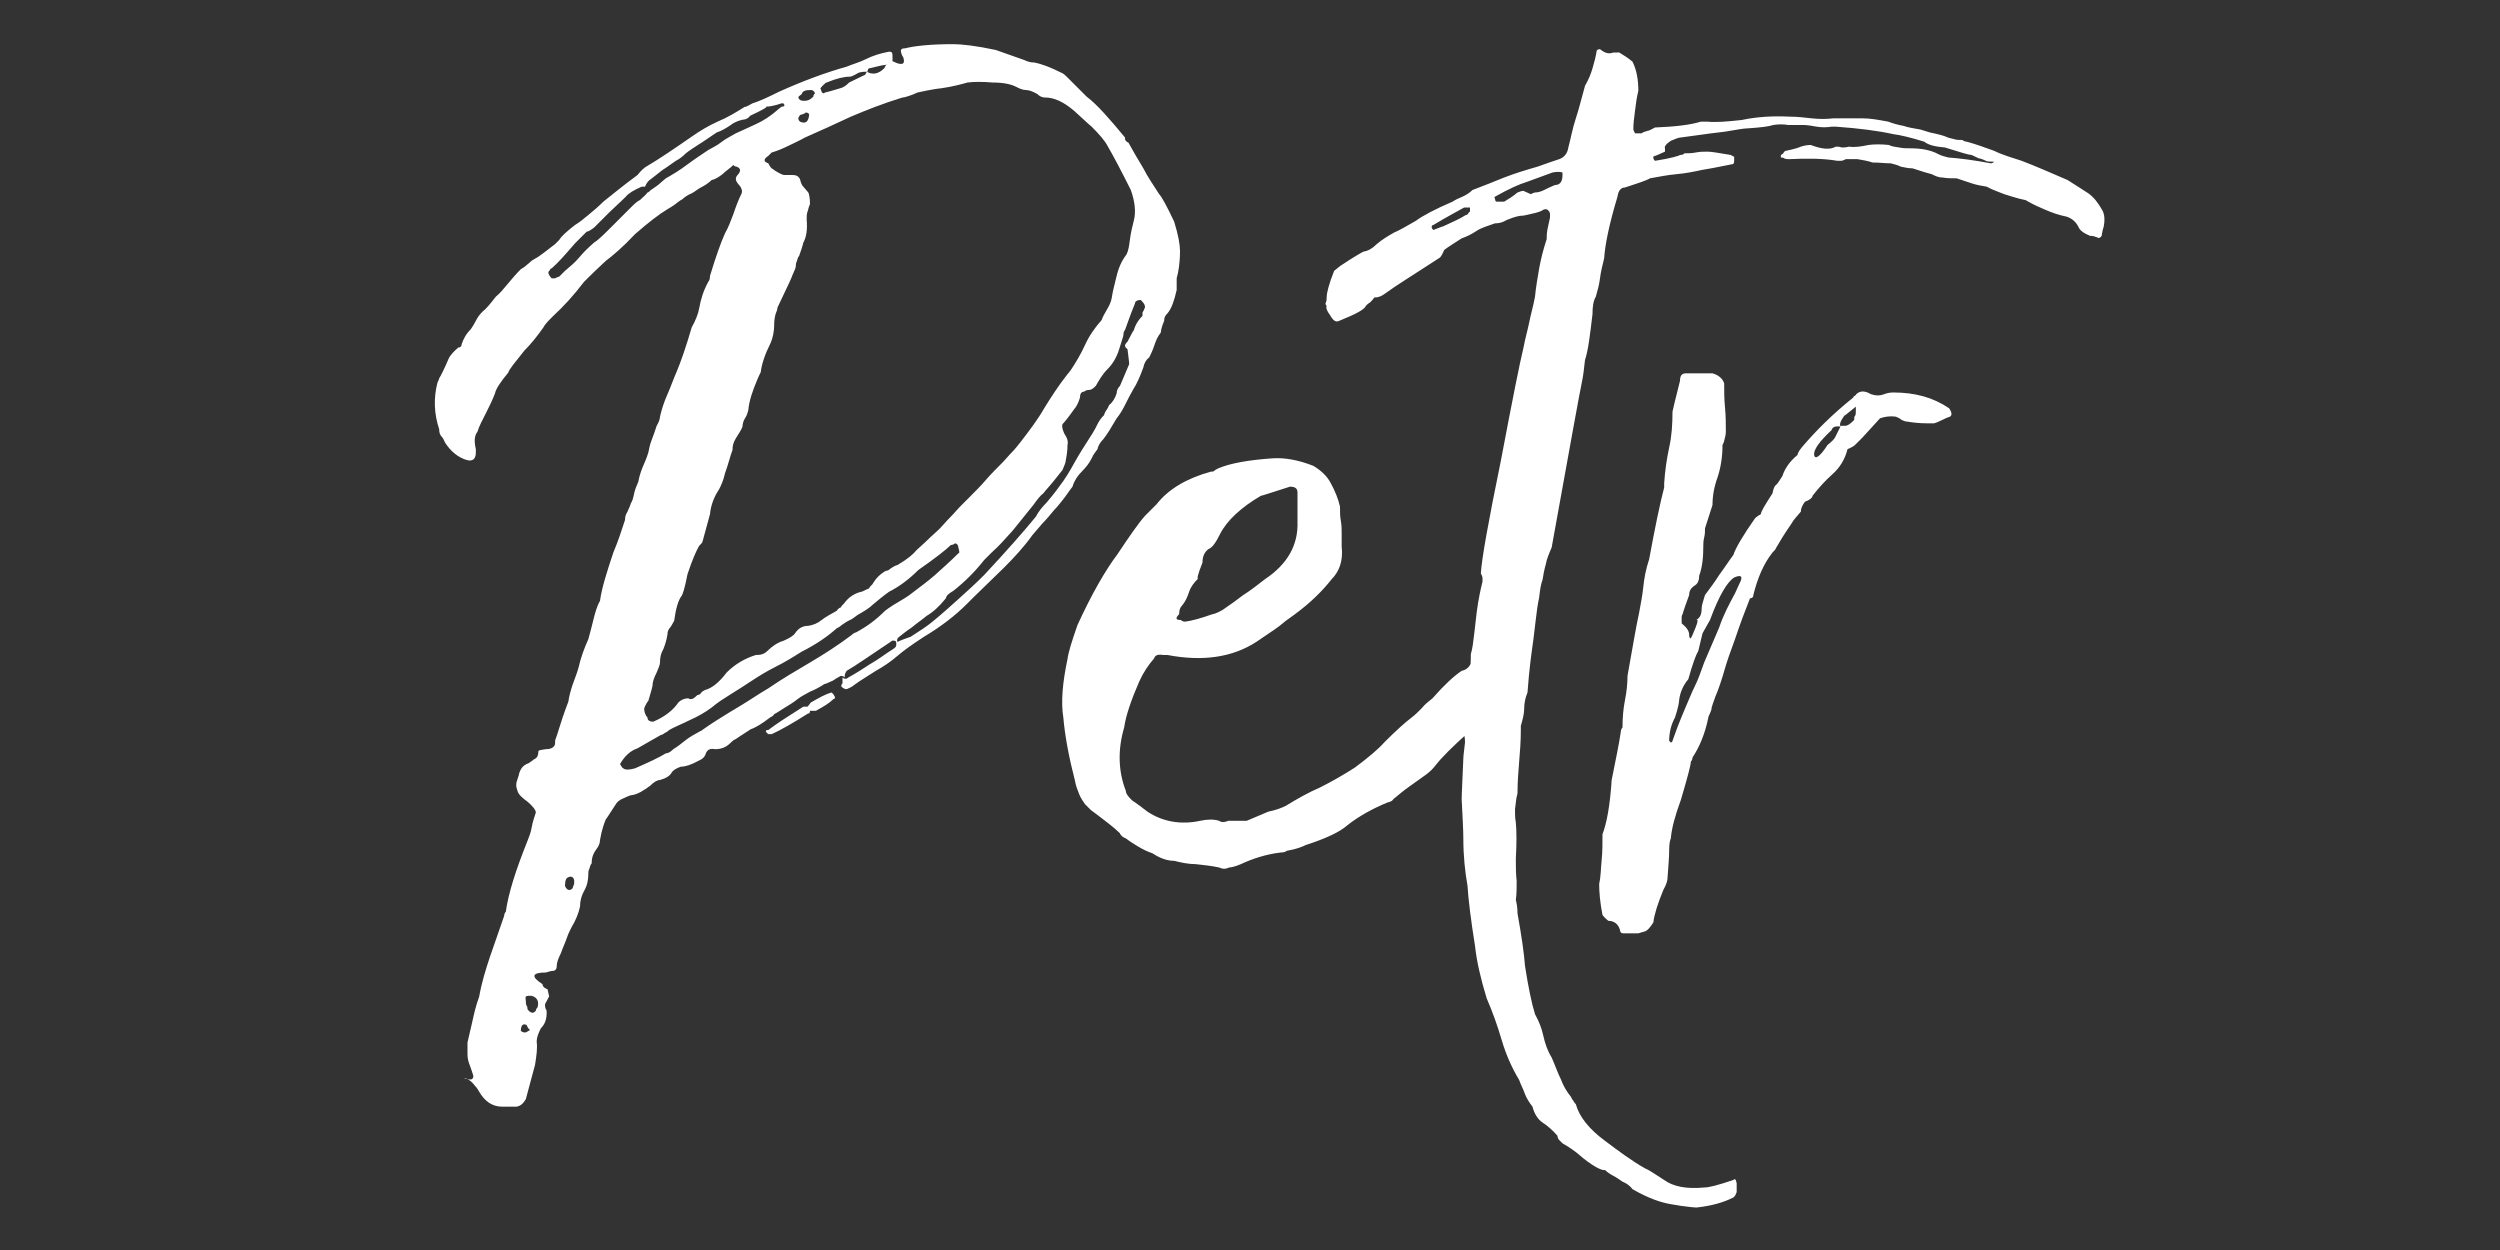<?xml version="1.0" encoding="UTF-8"?> <svg xmlns="http://www.w3.org/2000/svg" xmlns:xlink="http://www.w3.org/1999/xlink" id="Layer_1" x="0px" y="0px" viewBox="0 0 300 150" style="enable-background:new 0 0 300 150;" xml:space="preserve"><rect x="0" y="0" width="300" height="150" fill="#333333" stroke="none"/><style type="text/css"> .st0{fill:#FFFFFF;}</style><g> <path class="st0" d="M200.3,90.4v0.4V90.4z M208.1,69.3c0.9-0.4,1.1-0.1,0.6,0.8l-0.5,1.1c-0.7,1.3-1.4,2.6-1.9,4.1 c-0.6,1.4-1.2,2.8-1.8,4.2c-0.4,1.1-0.7,2-1.1,2.8c-0.4,0.8-0.7,1.6-1.1,2.5c-0.2,0.5-0.8,1.8-1.6,4.1c0,0.1-0.1,0.2-0.2,0.2 l-0.2-0.2c0-0.9,0.2-1.9,0.7-2.8c0.4-1.2,0.5-1.9,0.5-2.1c0.1-0.9,0.5-1.8,1.1-2.5c0.5-1.8,0.9-2.9,1.2-3.4l0.5-2.1l0.9-1.6 C206.3,71.4,207.3,69.8,208.1,69.3 M213.9,57.1c-0.4,0.6-0.6,1-0.8,1.1c-0.2,0.2-0.3,0.5-0.4,1c-0.9,1.4-1.4,2.2-1.4,2.5 c-0.2,0.1-0.5,0.3-0.7,0.5c-1.4,2-2.3,3.5-2.6,4.4c-0.6,0.8-1.1,1.6-1.7,2.4c-0.5,0.8-1.1,1.6-1.7,2.4c-0.2,0.7-0.4,1.2-0.4,1.6 c0,0.7-0.2,1.2-0.7,1.4c0.4-0.2,0.2,0.4-0.4,1.8l-0.2,0.4c-0.1,0-0.2-0.1-0.2-0.4c0-0.5-0.3-0.9-0.9-1.4V74c0-0.1,0.1-0.3,0.2-0.5 c-0.2,0.5,0-0.2,0.7-2.1c0-0.5,0.2-0.8,0.6-1.1c0.4-0.2,0.6-0.6,0.6-1.2c0.4-1.1,0.5-2.3,0.5-3.7c0-0.2,0-0.5,0.1-0.9 c0.1-0.4,0.1-0.7,0.1-1.1l0.9-2.8c0-1.1,0.2-2.2,0.6-3.3c0.4-1.2,0.6-2.5,0.6-3.9c0.1-0.2,0.2-0.4,0.2-0.5c0.1-0.4,0.2-0.7,0.2-1.1 c0-0.9,0-1.9-0.1-2.9c-0.1-1-0.1-2-0.1-2.9c-0.2-0.6-0.7-1-1.4-1.2h-3.2c-0.5,0-0.7,0.3-0.7,0.9c-0.6,2.4-0.9,3.6-0.9,3.7 c0,1.5-0.1,3-0.4,4.3c-0.3,1.4-0.5,2.8-0.6,4.3v0.5c-0.5,1.9-1.1,4.8-1.8,8.6c-0.4,1.2-0.6,2.3-0.7,3.3c-0.1,1-0.3,2-0.5,3.1 c-0.4,1.8-0.8,4.3-1.4,7.6c0,0.9-0.1,1.9-0.3,2.9c-0.2,1-0.3,2.1-0.3,3.3c-0.1,0.1-0.2,0.3-0.2,0.5c-0.2,1.4-0.6,3.3-1.1,5.8 c-0.2,3.1-0.6,5.2-1.1,6.5c0,1.1,0,2.1-0.1,3.1c-0.1,1-0.1,2-0.3,2.9c0,0.9,0.1,2.2,0.4,3.7c0.3,0.4,0.6,0.6,0.7,0.7 c0.7,0,1.2,0.4,1.4,1.1c0,0.2,0.1,0.4,0.4,0.4h0.8h1c0.4-0.1,0.6-0.2,0.7-0.2c0.4-0.1,0.7-0.5,1.1-1.1c0.1-0.9,0.5-2.2,1.2-3.9 c0.4-0.7,0.5-1.2,0.5-1.4c0.1-1.4,0.2-2.5,0.2-3.4c0-0.7,0.1-1.2,0.2-1.4c0.1-1.2,0.5-2.7,1.2-4.6c0.8-2.7,1.2-4.2,1.2-4.6 c0.1-0.1,0.2-0.3,0.2-0.5c0.8-1.2,1.5-2.8,1.9-4.8c0-0.1,0.1-0.3,0.2-0.5c0.1-0.2,0.2-0.5,0.2-0.7c0.2-0.7,0.4-1.1,0.4-1.2 c0.4-0.9,0.8-2.1,1.2-3.5c0.2-0.7,0.6-1.9,1.2-3.5c0.6-1.8,1.2-3.4,1.8-4.9c0.2,0,0.4-0.1,0.4-0.4c0.5-2,1.2-3.7,2.3-5.1 c0.2-0.2,0.4-0.4,0.4-0.5c0.4-0.7,1-1.7,1.9-3c0.2-0.4,0.6-0.8,1.1-1.4c0-0.4,0.2-0.8,0.5-1.2c0.6-0.2,0.9-0.5,0.9-0.7 c0.7-0.9,1.5-1.8,2.4-2.6c0.9-0.8,1.5-1.8,1.8-3c0.5-0.2,0.8-0.4,0.9-0.5c0.2-0.2,0.5-0.5,0.9-0.9l2.1-2.3c0.6-0.2,1.2-0.3,1.9-0.2 c0.2,0.1,0.5,0.2,0.7,0.4c0.2,0.1,0.5,0.2,0.7,0.2c0.6,0.1,1.4,0.2,2.3,0.2h0.9c0.4-0.1,0.9-0.4,1.6-0.7c0.6-0.1,0.6-0.5,0.2-1.1 c-1.9-1.3-4.1-1.9-6.7-1.9c-0.5,0-0.8,0.1-1.1,0.2c-0.5,0.2-1,0.2-1.6,0c-0.8-0.5-1.5-0.4-1.9,0.2c-0.1,0-0.2,0.1-0.2,0.2 c-2.5,2-4.5,4-6.2,6c-0.4,0.5-0.5,0.8-0.5,0.9C214.7,55.4,214.1,56.4,213.9,57.1 M221.3,49.9c0.2-0.1,0.5-0.4,0.9-0.7l0.5-0.4v0.4 c0,0.4,0,0.6-0.1,0.7c-0.1,0.1-0.1,0.3-0.1,0.5c-0.5,0.5-0.8,0.7-1.1,0.7h-0.5l-0.7,1.4c-0.1,0.2-0.4,0.5-0.9,0.9 c-0.9,1.4-1.5,1.8-1.6,1.2c-0.1-0.6,0.6-1.6,2.1-3c0.1-0.4,0.5-0.5,1.1-0.4C220.7,51,220.8,50.6,221.3,49.9 M176.2,25.6 c-0.1,0.1-0.1,0.2-0.3,0.2c-0.6,0.4-1.5,0.8-2.8,1.4c0.2-0.1-0.1,0-1.1,0.4c-0.1-0.1-0.2-0.2-0.2-0.4c0-0.1,0.1-0.2,0.2-0.2 c1.5-0.9,2.8-1.6,3.7-2.1h0.7V25v0.4C176.4,25.4,176.3,25.4,176.2,25.6 M182.1,23.1c-0.6,0.5-1.1,0.8-1.6,1.1h-0.9 c-0.1,0-0.2-0.1-0.2-0.4c-0.1,0-0.1-0.1,0-0.2c1.6-0.9,2.9-1.5,3.9-1.8l3-1.1c0.5-0.1,0.9-0.1,1.2,0V21c0,0.8-0.3,1.2-0.9,1.2 c-0.5,0.2-0.9,0.4-1.3,0.6c-0.4,0.2-0.8,0.3-1.1,0.3c-0.1,0-0.3,0.1-0.5,0.2l-0.9-0.4C182.6,22.9,182.4,23,182.1,23.1 M226.9,19.6 c0.4,0.1,0.8,0.2,1.2,0.4c0.5,0.1,0.9,0.2,1.4,0.2c1.2,0.4,1.9,0.6,2.3,0.7c0.4,0.2,0.8,0.4,1.3,0.4c0.5,0.1,1.1,0.1,1.7,0.1 c0.6,0.2,1.2,0.4,1.8,0.6c0.6,0.2,1.2,0.3,1.8,0.4c0.7,0.4,1.4,0.6,2.1,0.9c0.7,0.2,1.5,0.5,2.5,0.7c0.1,0,0.2,0.1,0.4,0.2 c0.7,0.4,1.4,0.7,2.1,1c0.7,0.3,1.5,0.6,2.5,0.8c0.6,0.2,1.1,0.6,1.4,1.2c0.2,0.5,0.7,0.8,1.4,1.1c0.4,0,0.6,0.1,0.9,0.2 c0.1,0.1,0.3,0.1,0.5-0.2c0.1-0.7,0.2-1,0.2-0.9c0.2-0.9,0.2-1.7-0.2-2.3c-0.4-0.7-0.9-1.4-1.6-1.9c-0.6-0.4-1.4-0.9-2.5-1.6 c-2.1-0.9-3.9-1.7-5.5-2.3c-1.2-0.4-2.3-0.7-3.3-1.2c-1.1-0.4-2.2-0.8-3.3-1.1c-0.2,0-0.4-0.1-0.5-0.2c-0.4,0-0.7,0-1-0.1 c-0.3-0.1-0.6-0.1-1-0.3c-0.2-0.1-0.9-0.3-1.9-0.5c-0.7-0.2-1.2-0.4-1.4-0.4c-0.6-0.1-1.2-0.2-1.8-0.4c-0.6-0.1-1.3-0.3-1.8-0.5 c-1.1-0.2-2.1-0.4-3.1-0.4H220c-0.8,0.1-1.7,0.1-2.6,0c-0.9-0.1-1.7-0.2-2.6-0.2c-2-0.1-3.9,0-5.8,0.4c-1.8,0.2-3.1,0.3-4.1,0.2 h-0.4h-0.4c-1.3,0.4-3.1,0.6-5.5,0.7c-0.4,0.2-0.7,0.4-0.9,0.4c-0.2,0.1-0.5,0.1-0.7,0.3h-0.4h-0.4c-0.1-0.2-0.2-0.4-0.2-0.5 c0-0.7,0.1-1.4,0.2-2.2c0.1-0.8,0.2-1.6,0.4-2.4c0-1.3-0.2-2.5-0.7-3.5c-0.6-0.5-1.1-0.8-1.6-1.1H194h-0.4c-0.5,0.2-1,0.1-1.6-0.4 c-0.2,0-0.4,0.1-0.4,0.2c-0.1,0.7-0.3,1.4-0.5,2.1c-0.2,0.7-0.5,1.4-0.9,2.1c-0.4,1.4-0.7,2.7-1.1,3.9c-0.4,1.2-0.6,2.4-0.9,3.5 c-0.1,0.7-0.5,1.2-1.1,1.4c-0.6,0.2-1.5,0.5-2.6,0.9c-1.4,0.4-2.7,0.8-4,1.3c-1.2,0.5-2.5,1-3.8,1.5c-0.4,0.4-0.8,0.6-1.2,0.8 c-0.5,0.2-0.9,0.4-1.2,0.6c-2.1,0.9-3.6,1.7-4.4,2.3c-1.2,0.7-2.1,1.2-2.6,1.4c-0.7,0.4-1.4,0.8-2.1,1.4c-0.5,0.5-1,0.8-1.6,0.9 c-0.2,0.1-1.1,0.6-2.6,1.6c-0.2,0.1-0.5,0.4-0.9,0.7c-0.6,1.5-0.9,2.6-0.9,3.2c0,0.2,0,0.4-0.1,0.6c-0.1,0.2,0,0.3,0.1,0.4 c-0.1,0.2,0,0.6,0.4,1.1c0.4,0.7,0.7,0.9,1.1,0.7c2-0.8,3.1-1.4,3.2-1.8c0.1-0.1,0.3-0.3,0.5-0.4c0.2-0.2,0.4-0.4,0.5-0.6 c0.4,0,0.8-0.1,1.2-0.4c1.5-1.1,3.8-2.5,6.7-4.4c0.1-0.1,0.3-0.4,0.5-0.9c0.5-0.4,1.2-0.8,2.1-1.4c0.6-0.2,1.2-0.5,1.8-0.9 c0.6-0.4,1.4-0.6,2.2-0.9c0.5,0,0.9-0.1,1.4-0.4c0.5-0.2,1-0.4,1.6-0.5c0.4,0,0.8-0.1,1.2-0.2c0.5-0.1,0.9-0.2,1.4-0.4 c0.1-0.1,0.3-0.2,0.5-0.2c0.2,0,0.4,0.2,0.5,0.5v0.5c-0.1,0.5-0.2,0.9-0.3,1.4c-0.1,0.5-0.1,0.9-0.1,1.2c-0.4,1.2-0.7,2.4-0.9,3.5 c-0.2,1.2-0.4,2.3-0.5,3.4c-0.2,1.1-0.5,2.1-0.7,3.1c-0.2,1-0.5,2-0.7,3.1c-0.4,1.6-1.3,6.1-2.7,13.5c-1.5,7.3-2.3,11.8-2.4,13.5 c0.1,0.2,0.2,0.4,0.2,0.6v0.4c-0.2,0.8-0.5,2.1-0.7,3.7c-0.1,0.8-0.2,1.7-0.3,2.6c-0.1,0.9-0.2,1.7-0.4,2.4c0,1.9-0.2,3.2-0.5,4.1 c-0.1,0.7-0.1,1.4-0.1,2.2c0.1,0.8,0,1.5-0.1,2.2c-0.1,0.5-0.1,0.9-0.1,1.2c0.1,0.4,0.1,0.7,0.1,0.9c-0.1,0.9-0.2,1.6-0.2,1.9 c-0.1,2.6-0.2,4.2-0.2,4.9c0.1,2.1,0.2,3.7,0.2,4.8c0,2,0.2,3.9,0.5,5.6c0.1,1.6,0.4,4.1,0.9,7.2c0.2,1.9,0.7,4,1.4,6.3 c0.7,1.6,1.3,3.3,1.8,5c0.5,1.7,1.2,3.3,2.1,4.8c0.2,0.6,0.5,1.1,0.7,1.7c0.2,0.5,0.5,1,0.9,1.5c0.2,0.8,0.6,1.5,1.2,1.9 c0.6,0.4,1.2,0.9,1.8,1.6c0,0.2,0.1,0.4,0.2,0.5l0.4,0.4c0.7,0.4,1.5,0.9,2.5,1.8c1.4,1.1,2.3,1.5,2.6,1.4c0.2,0.2,0.6,0.5,1,0.7 c0.4,0.2,0.8,0.5,1.1,0.7c0.5,0.2,0.9,0.5,1.2,0.9c1.9,1.1,3.4,1.6,4.6,1.8c0.7,0.1,1.1,0.2,1.2,0.2c0.8,0.1,1.5,0.2,1.9,0.2 c1.8-0.2,3.2-0.6,4.4-1.2l0.2-0.2c0.1-0.2,0.2-0.4,0.2-0.5V142c-0.1-0.5-0.2-0.6-0.4-0.4c-1.8,0.6-2.9,0.9-3.5,0.9 c-2.1,0.2-3.7-0.1-4.8-0.9c-1.1-0.7-1.8-1.2-2.3-1.4c-1.6-0.9-3.2-2.1-4.8-3.3c-1.9-1.4-3.1-2.9-3.5-4.4c-0.1-0.1-0.2-0.2-0.3-0.4 c-0.1-0.1-0.2-0.3-0.3-0.5c-0.5-0.6-0.9-1.3-1.2-2.1c-0.4-0.8-0.7-1.7-1.1-2.6c-0.5-0.8-0.8-1.7-1-2.6c-0.2-0.9-0.5-1.7-1-2.6 c-0.4-1.3-0.8-3.2-1.2-5.8c-0.1-1.4-0.4-3.5-0.9-6.3c0-0.7-0.1-1.2-0.2-1.6c0.1-0.7,0.1-1.5,0.1-2.3c-0.1-0.8-0.1-1.7-0.1-2.6 c0.1-1.9,0.1-3.3,0-4.4c-0.1-0.5-0.1-1-0.1-1.6c0.1-0.6,0.1-1.2,0.3-1.9c0-1.3,0.1-2.6,0.2-3.8c0.1-1.2,0.2-2.5,0.2-3.8v-0.5 c0.2-0.7,0.4-1.4,0.4-2s0.1-1.3,0.4-2c0.2-2.8,0.5-4.9,0.7-6.3c0.1-0.8,0.2-1.6,0.3-2.5c0.1-0.8,0.2-1.7,0.4-2.6 c0.1-0.9,0.2-1.6,0.4-2.1c0.1-0.6,0.2-1.2,0.4-1.9c0.1-0.6,0.4-1.3,0.7-2c2.2-12.2,3.4-18.8,3.6-19.7c0.2-0.9,0.3-1.9,0.4-2.8 c0.4-1.2,0.6-3,0.9-5.5c0-0.9,0.1-1.6,0.4-2.1c0.2-0.7,0.4-1.4,0.5-2.2c0.1-0.8,0.3-1.6,0.5-2.4c0.1-1.6,0.6-4.1,1.6-7.4 c0.1-0.7,0.4-1.1,0.9-1.1c1.5-0.5,2.5-0.8,3-1.1c1.1-0.2,2.1-0.4,3.2-0.5c1.1-0.1,2.1-0.3,3-0.5c0.6-0.1,1.8-0.3,3.7-0.7 c0.1,0,0.2-0.1,0.2-0.4v-0.5c-0.1,0-0.2-0.1-0.4-0.2c-1.3-0.2-2.2-0.4-2.8-0.4c-0.5,0-0.9,0-1.4,0.1c-0.5,0.1-0.9,0.1-1.4,0.1 c0,0.1-0.2,0.2-0.5,0.2c-0.1,0.1-1.1,0.4-3,0.7c-0.1-0.1-0.2-0.2-0.2-0.4s0.1-0.2,0.2-0.2c-0.5,0.2-0.1,0.1,1.2-0.5v-0.4 c-0.1-0.2,0.1-0.5,0.7-0.9c0.5-0.2,0.9-0.4,1.2-0.4c0.9-0.1,2.7-0.4,5.3-0.7c1.3-0.2,2.2-0.4,2.8-0.4c1.4-0.1,2.4-0.2,3-0.4 c0.6-0.1,1.2-0.1,1.8,0h1.8c0.5,0,1,0.1,1.6,0.2c0.6,0.1,1.2,0.1,1.8,0h0.5c2.8,0.2,5.1,0.5,6.9,0.9c0.8,0.1,2.1,0.4,3.7,0.9 c0.5,0.4,1.3,0.6,2.5,0.7c1.9,0.6,2.9,0.9,3.2,0.9c0.8,0.4,1.1,0.5,0.9,0.4c0.4,0.1,0.6,0.2,0.8,0.3c0.2,0.1,0.4,0.1,0.8,0.1h0.2 c-0.1,0.1-0.2,0.2-0.4,0.2c-2.1-0.4-3.8-0.6-5.1-0.7c-0.4-0.1-0.8-0.2-1.2-0.4c-0.9-0.5-2.1-0.7-3.3-0.7c-0.5,0-0.9,0-1.4-0.1 c-0.5-0.1-0.9-0.1-1.2-0.3c-0.9-0.1-1.8-0.1-2.5,0c-0.9,0.2-1.7,0.3-2.3,0.2c-0.4,0.1-0.7,0.1-0.9,0.1c-0.2-0.1-0.5-0.1-0.7-0.1 c-0.7,0.4-1.7,0.3-3-0.2c-0.5,0-0.9,0.1-1.2,0.2c-0.2,0.1-0.8,0.3-1.8,0.5c-0.1,0-0.2,0.1-0.4,0.4c-0.1,0-0.2,0.1-0.2,0.2v0.2 c0.1,0,0.3,0,0.4,0.1c0.2,0.1,0.4,0.1,0.6,0.1c2.1-0.1,4.1-0.1,5.8,0.2h0.4c0.2,0,0.4-0.1,0.6-0.2h1.4c0.6,0.1,1.2,0.2,1.8,0.4 C225.5,19.5,226.2,19.6,226.9,19.6 M155.7,61.9v0.7c0.1,2.8-1.2,5.1-3.9,6.9c-0.9,0.7-1.8,1.4-2.6,1.9c-0.8,0.6-1.6,1.2-2.5,1.8 c-0.7,0.4-1.1,0.5-1.2,0.5c-1.4,0.5-2.5,0.8-3.3,0.9c-0.2,0-0.4-0.1-0.5-0.2c-0.6,0-0.7-0.2-0.2-0.7c0-0.5,0.1-0.8,0.4-1.1 c0.4-0.5,0.6-1,0.8-1.6c0.2-0.6,0.6-1.1,1.1-1.6c-0.2,0.2-0.1-0.4,0.5-1.9c0-0.7,0.2-1.2,0.7-1.6c0.5-0.2,0.9-0.8,1.4-1.8 c0.8-1.6,2.5-3.2,4.9-4.6c0.1,0,1.3-0.4,3.5-1.1c0.6,0,0.9,0.2,0.9,0.7v0.5v1.1V61.9z M160.9,62.5c-0.1-0.5-0.1-1.1-0.1-1.7 c-0.2-0.9-0.6-1.9-1.1-2.8c-0.4-0.8-1.1-1.5-2.1-2.1c-1.8-0.7-3.4-1-4.9-0.9c-2.9,0.2-5.1,0.6-6.5,1.2c-0.2,0.1-0.4,0.2-0.5,0.3 c-0.1,0.1-0.2,0.1-0.4,0.1c-2.9,0.8-5.1,2.1-6.5,3.9l-1.4,1.4c-0.8,0.9-1.9,2.5-3.3,4.6c-1.5,2-3.1,4.8-4.8,8.5 c-0.7,2-1.1,3.3-1.2,4.1c-0.6,2.8-0.8,5.2-0.5,7c0.2,2.3,0.7,4.9,1.4,7.6c0.1,0.6,0.3,1.1,0.5,1.6c0.2,0.5,0.5,0.9,0.7,1.2l0.7,0.7 c1.6,1.2,2.8,2.1,3.5,2.8c0,0.1,0.1,0.2,0.3,0.4c0.2,0.1,0.3,0.2,0.4,0.2c0.5,0.4,1,0.7,1.5,1c0.5,0.3,1.1,0.6,1.7,0.8 c0.9,0.6,1.8,0.9,2.6,0.9c0.8,0.2,1.7,0.4,2.6,0.4c0.9,0.1,1.9,0.2,2.8,0.4c0.4,0.2,0.8,0.2,1.2,0c0.2,0,0.7-0.1,1.4-0.4 c1.5-0.7,3.1-1.2,4.8-1.4c0.4,0,0.6-0.1,0.7-0.2c1.2-0.2,1.9-0.5,2.3-0.7c2.5-0.8,4.1-1.6,4.9-2.3c1.5-1.2,3.2-2.1,4.9-2.8 c0.4-0.1,0.6-0.2,0.7-0.4c0.6-0.5,1.2-1,1.9-1.5c0.7-0.5,1.4-1,2.1-1.5c0.5-0.4,0.8-0.7,1.1-1.1c0.7-0.9,2-2.2,3.9-3.9 c0.5-0.5,0.8-0.8,0.9-1.1c1.2-2.1,2-3.7,2.5-4.8c0.5-1.3,1.1-2.4,1.8-3.4c0.1-0.4,0.3-0.7,0.4-1.1c0.2-0.4,0.4-0.8,0.6-1.2 c0.2-0.5,0.4-0.9,0.4-1.2c0-0.4-0.2-0.5-0.5-0.5c-1.3,0-2.1,0.4-2.5,1.1c-0.4,0.3-0.6,0.6-0.7,0.9c-0.6,0.6-1.5,1.6-2.6,3 c-0.2,0.5-0.6,0.8-1.1,0.9c-0.9,0.6-2.1,1.7-3.5,3.3c-0.5,0.4-0.9,0.7-1.3,1.2c-0.4,0.4-0.8,0.8-1.2,1.1c-0.8,0.6-1.9,1.6-3.3,3 c-0.7,0.8-1.9,1.8-3.5,3c-1.4,0.9-2.8,1.7-4.2,2.4c-1.4,0.6-2.8,1.4-4.1,2.2c-0.4,0.2-1.1,0.5-2.1,0.7l-2.6,1.1h-0.9H148h-0.6 c-0.5,0.2-0.8,0.2-1.1,0c-0.6-0.2-1.4-0.2-2.3,0c-2.3,0.5-4.5,0.1-6.3-1.1c-1.4-1.1-2.1-1.5-1.9-1.4c-0.5-0.5-0.7-0.8-0.7-1.1 c-0.9-2.3-1-4.9-0.2-7.6c0.2-1.4,0.8-3.2,1.8-5.5c0.5-1.1,1.1-2,1.8-2.8c0.1-0.4,0.5-0.5,1.1-0.4h0.5c4.2,0.8,7.8,0.3,10.7-1.6 c1.8-1.2,2.8-1.9,3-2.1c0.1-0.1,0.6-0.5,1.6-1.2c1.9-1.4,3.3-2.8,4.4-4.2c0.9-0.9,1.4-2.2,1.2-3.9V65v-0.9 C161,63.6,161,63,160.9,62.5 M63,123.9c-0.2,0-0.4-0.1-0.5-0.2c0-0.4,0.1-0.6,0.2-0.7c0.1-0.1,0.3-0.1,0.5,0c0,0.1,0.1,0.2,0.2,0.4 l0.2,0.2C63.3,123.8,63.1,123.9,63,123.9 M96,14.6c-0.1-0.1-0.2-0.2-0.2-0.4c0-0.1,0.1-0.2,0.2-0.4c0.4-0.1,0.6-0.2,0.7-0.3 c0.2,0,0.4,0.1,0.4,0.3C97,14.6,96.7,14.9,96,14.6 M63.4,119.5h0.4c0.7,0.2,0.9,0.7,0.7,1.4c-0.1,0.1-0.2,0.2-0.2,0.4 c-0.2,0.2-0.4,0.3-0.5,0.2c-0.1,0-0.3-0.1-0.5-0.4c0-0.1,0-0.3-0.1-0.4c-0.1-0.2-0.1-0.4-0.1-0.6C63,119.6,63.1,119.5,63.4,119.5 M97.6,11.6c-0.4,0.4-0.7,0.5-1.1,0.5c-0.4,0-0.6-0.1-0.7-0.4c0-0.1,0.1-0.2,0.4-0.4c0.1-0.4,0.5-0.5,1.1-0.5 c0.2,0,0.4,0.1,0.5,0.4C97.6,11.4,97.6,11.5,97.6,11.6 M68.7,106.6c-0.1,0.1-0.2,0.2-0.4,0.2c-0.2,0-0.4-0.2-0.5-0.5 c0-0.5,0.1-0.8,0.2-0.9c0.1-0.1,0.3-0.2,0.5-0.2c0.2,0,0.4,0.2,0.4,0.5v0.4C68.8,106.2,68.8,106.4,68.7,106.6 M115,66.4 c-0.9,0.9-1.9,1.8-2.8,2.6c-0.9,0.8-1.9,1.5-2.8,2.2c-0.1,0.1-0.4,0.3-0.7,0.5c-1.2,0.7-2,1.2-2.5,1.6c-1.1,1.1-2.2,1.9-3.5,2.6 c-0.1,0-0.3,0.1-0.5,0.3c-1.6,1.2-3.3,2.3-5,3.3c-1.7,1-3.4,2-5,3.1C91,83.3,90,84,89,84.6c-1,0.6-2,1.2-3.1,1.9 c-1.4,0.9-2,1.4-1.8,1.2c-0.7,0.4-1.3,0.7-1.8,1.1c-0.5,0.4-1,0.8-1.5,1.1c-0.4,0.4-0.7,0.5-0.9,0.5c-0.8,0.5-2.1,1.1-3.7,1.8 c-0.7,0.2-1.2,0.2-1.4,0c-0.1,0-0.2-0.2-0.4-0.5c0.5-0.9,1.2-1.6,2.1-1.9c1.2-0.7,2.1-1.2,2.8-1.6c0.1,0,0.3-0.1,0.4-0.2 c0.2-0.1,0.4-0.2,0.6-0.4c0.7-0.4,1.5-0.7,2.5-1.2c0.9-0.4,1.8-0.9,2.6-1.5c0.7-0.6,1.5-1.1,2.3-1.6c0.8-0.5,1.6-1,2.5-1.6 c0.9-0.6,1.9-1.2,2.9-1.7c1-0.5,2-1.1,3.1-1.8c1.8-0.9,3.2-1.9,4.2-2.8c0.2-0.1,0.4-0.2,0.6-0.4c0.2-0.1,0.4-0.3,0.8-0.5 c0.5-0.2,0.8-0.5,1.1-0.7c0.7-0.4,1.4-0.8,1.9-1.3c0.6-0.5,1.2-1,1.9-1.5c1.2-0.6,2.4-1.5,3.5-2.6c2-1.4,3.3-2.4,3.9-3 c0.2,0,0.4-0.1,0.5-0.2c0.2,0,0.4,0.2,0.4,0.5C115.2,66.3,115.1,66.4,115,66.4 M133.9,33.5c-0.2,0.8-0.4,1.6-0.5,2.3 c-0.1,0.5-0.3,0.9-0.6,1.4c-0.3,0.5-0.5,0.9-0.6,1.2c-0.8,0.9-1.5,1.9-2,3c-0.5,1.1-1.1,2.1-1.7,3c-0.1,0.1-0.2,0.3-0.4,0.5 c-1.1,1.4-2,2.8-2.8,4.1c-0.8,1.4-1.8,2.7-2.8,4c-0.4,0.5-0.7,0.9-1.1,1.3c-0.4,0.4-0.7,0.8-1.1,1.2c-0.7,0.7-1.4,1.4-2,2.1 c-0.6,0.7-1.3,1.4-2,2.1c-0.2,0.2-0.4,0.4-0.5,0.5c-0.1,0.1-0.2,0.2-0.4,0.4c-0.5,0.5-0.9,1-1.4,1.5c-0.5,0.5-0.9,1-1.2,1.3 c-0.5,0.5-1,0.9-1.5,1.4c-0.5,0.5-1,0.9-1.3,1.2c-0.4,0.5-1.1,1.1-2.3,1.8c-0.4,0.1-0.6,0.3-0.8,0.4c-0.2,0.2-0.4,0.3-0.6,0.3 c-0.7,0.4-1.2,0.9-1.6,1.6c-0.2,0.2-0.4,0.4-0.4,0.5c-0.5,0.2-0.8,0.4-0.9,0.4c-0.9,0.2-1.6,0.7-2.1,1.4c-0.2,0.2-0.4,0.4-0.4,0.5 c-0.1,0-0.3,0.1-0.5,0.4c-0.7,0.4-1.3,0.7-1.8,1.1c-0.5,0.4-1,0.6-1.6,0.7c-0.7,0-1.2,0.3-1.6,0.9c-0.2,0.3-0.7,0.6-1.4,0.9 c-0.7,0.2-1.4,0.7-1.9,1.2c-0.4,0.4-0.8,0.5-1.4,0.5c-1.3,0.4-2.5,1.1-3.5,2.1c-0.9,1.2-1.8,1.9-2.6,2.1c-0.2,0.1-0.4,0.2-0.5,0.4 c-0.1,0.1-0.2,0.2-0.4,0.2c-0.5,0.5-0.8,0.6-1.1,0.4c-0.5,0-0.9,0.2-1.2,0.5c-0.6,0.9-1.6,1.7-3,2.3c-0.5,0-0.7-0.2-0.7-0.5 c-0.2-0.2-0.4-0.6-0.4-1.1c0.2-0.5,0.4-0.8,0.5-0.9c0.2-0.7,0.4-1.3,0.5-1.8c0-0.5,0.2-1,0.5-1.6c0.2-0.5,0.4-0.9,0.4-1.2 c0-0.6,0.1-1.1,0.4-1.6c0.2-0.5,0.4-1.1,0.5-1.8c0-0.3,0.1-0.6,0.4-0.9l0.4-0.7c0.2-1.5,0.5-2.5,0.9-3c0.1-0.1,0.4-1,0.7-2.6 c0.6-1.8,1.1-2.9,1.4-3.4c0.2-0.2,0.4-0.4,0.4-0.5c0.5-1.8,0.8-2.9,0.9-3.3c0.1-1.1,0.5-2.1,1.1-3c0.2-0.4,0.5-1,0.7-1.9 c0.4-1.1,0.6-2,0.9-2.8c0-0.5,0.1-0.9,0.4-1.4c0.3-0.5,0.6-0.9,0.8-1.4c0-0.3,0.1-0.7,0.3-1c0.2-0.3,0.3-0.6,0.4-1 c0.1-1.1,0.5-2.3,1.1-3.7c0.2-0.5,0.4-0.8,0.4-0.9c0.1-0.9,0.5-2.1,1.2-3.5c0.2-0.5,0.4-1.2,0.4-2.1c0-0.6,0.1-1.1,0.2-1.4 c0.1-0.2,0.2-0.5,0.2-0.7c1.2-2.5,1.8-3.8,1.8-3.9c0.2-0.5,0.4-0.8,0.4-1.1c0-0.1,0-0.3,0.1-0.5c0.1-0.2,0.1-0.5,0.3-0.7 c0.5-1.4,0.6-1.9,0.4-1.4c0.5-0.8,0.6-1.8,0.5-3c0-0.3,0-0.6,0.1-0.9c0.1-0.2,0.1-0.5,0.3-0.9c0-0.7-0.1-1.2-0.2-1.4 c-0.2-0.2-0.4-0.5-0.6-0.7c-0.2-0.2-0.3-0.5-0.4-0.9c-0.2-0.4-0.5-0.5-0.9-0.5h-0.6h-0.4c-0.1,0-0.4-0.1-0.9-0.4 c-0.2-0.1-0.4-0.3-0.6-0.4c-0.2-0.2-0.3-0.4-0.4-0.6c-0.6-0.2-0.6-0.5,0-0.9l0.4-0.4c0.7-0.2,1.4-0.5,2-0.8c0.6-0.3,1.3-0.6,2-1 c1.8-0.8,3.6-1.6,5.5-2.5c1.9-0.8,3.9-1.6,6.2-2.3c0.2,0,0.5-0.1,0.8-0.2c0.3-0.1,0.6-0.2,1-0.4c1.8-0.4,2.7-0.5,2.8-0.5 c1.4-0.2,2.5-0.5,3.2-0.7c0.8-0.1,1.8-0.1,3,0c1.3,0,2.2,0.2,2.8,0.5c0.4,0.2,0.8,0.4,1.2,0.4s0.9,0.2,1.4,0.5 c0.2,0.2,0.5,0.4,0.9,0.4c1.1,0,2.2,0.5,3.5,1.6c0.9,0.8,1.6,1.5,2.1,1.9c0.9,0.9,1.6,1.7,1.9,2.3c0.7,1.2,1.6,2.9,2.8,5.3 c0.5,1.4,0.6,2.6,0.4,3.5c-0.2,0.8-0.4,1.6-0.5,2.4c-0.1,0.8-0.2,1.4-0.4,1.8C134.3,31.7,134.1,32.7,133.9,33.5 M76.8,24 c-0.4,0.2-0.7,0.5-1.1,0.9l-2.3,2.3c-0.9,0.9-1.6,1.6-2.1,1.9c-0.7,0.6-1.3,1.2-1.8,1.8c-0.5,0.6-1.1,1.1-1.7,1.6 c-0.1,0.1-0.4,0.4-0.7,0.7c-0.1,0-0.3,0.1-0.5,0.2h-0.4c-0.2-0.2-0.4-0.5-0.4-0.7c0-0.1,0.1-0.2,0.2-0.3c0-0.1,0.1-0.2,0.2-0.2 c0.7-0.6,1.6-1.6,2.8-3l1.4-1.4c0.2,0,0.5-0.2,0.9-0.5c0.6-0.6,1.2-1.2,1.8-1.8c0.6-0.6,1.3-1.2,2-1.9c0.3-0.4,1-0.8,1.9-1.2h0.4 c0.2-0.5,0.5-0.8,0.7-0.9c0.5-0.4,0.9-0.7,1.4-1.1c0.5-0.3,1-0.7,1.6-1.1c0.4-0.2,0.8-0.5,1.2-0.9c0.5-0.4,1-0.7,1.6-1.1 c0.2-0.1,0.9-0.6,2.1-1.4c0.6-0.2,1.1-0.5,1.7-0.9c0.5-0.4,1.1-0.6,1.8-0.7c0.2-0.1,0.4-0.2,0.5-0.4c1.5-0.7,2.2-1.1,1.9-1.1 c0.4,0,1-0.1,1.9-0.4h0.2c0.2,0.2,0.2,0.4-0.2,0.4c-0.1,0.1-0.3,0.2-0.5,0.4c-0.8,0.7-1.7,1.3-2.6,1.7c-0.9,0.4-1.7,0.8-2.4,1.1 c-0.7,0.4-1.3,0.7-1.8,1.1c-0.5,0.4-1,0.6-1.5,0.9c-0.9,0.6-1.8,1.2-2.6,1.8c-0.8,0.6-1.6,1.1-2.5,1.6c-0.2,0.2-0.5,0.4-0.7,0.6 c-0.2,0.2-0.4,0.3-0.5,0.4c-0.2,0.1-0.4,0.3-0.6,0.4c-0.2,0.2-0.3,0.3-0.4,0.3C77.5,23.4,77.1,23.7,76.8,24 M101.6,80.5 c1.2-0.7,2.9-1.9,5.3-3.5c0.2-0.2,0.5-0.2,0.9,0.2c-0.2-0.2-0.2-0.5,0-0.7c0.5-0.4,1-0.8,1.6-1.2c0.6-0.5,1.2-0.9,1.8-1.4 c0.7-0.4,1.5-1.1,2.3-2.1c0.1-0.4,0.4-0.6,0.9-0.9c1.4-1.1,2.6-2.3,3.7-3.7l0.9-0.9c0.8-0.7,1.6-1.6,2.5-2.6c0.8-1,1.6-2,2.5-3.1 c0.5-0.7,0.9-1.2,1.2-1.4c0.3-0.4,0.7-0.8,1.1-1.3c0.4-0.5,0.8-1,1.2-1.5c0.2-0.5,0.4-0.9,0.4-1.2c0.1-0.5,0.2-1.1,0.2-1.8 c0.1-0.4,0-0.8-0.4-1.4c-0.2-0.5-0.3-0.8-0.2-1.1c0.2-0.2,0.7-0.8,1.4-1.8c0.2-0.2,0.5-0.7,0.7-1.4c0-0.5,0.2-0.7,0.5-0.7 c0.1-0.1,0.3-0.2,0.5-0.2c0.4,0,0.6-0.2,0.9-0.5c0.4-0.7,0.8-1.4,1.4-2c0.6-0.6,1.1-1.4,1.4-2.4l0.5-1.6c0-0.4,0.1-0.6,0.2-0.7 c0.5-1.4,0.9-2.5,1.2-3.2c0-0.2,0.2-0.4,0.7-0.4c0.5,0.5,0.6,0.8,0.4,1.1c0,0.1-0.1,0.2-0.2,0.4v0.4c-0.6,0.6-0.9,1.2-1.1,1.9 c0.1-0.4-0.1,0.1-0.7,1.2c-0.4,0.4-0.4,0.6,0,0.9c0.1,0.9,0.2,1.5,0.2,1.8l-1.1,2.6c-0.2,0.2-0.4,0.5-0.4,0.9 c-0.2,0.6-0.5,1.1-0.9,1.4c-0.1,0.2-0.2,0.5-0.4,0.7c-0.1,0.2-0.2,0.4-0.2,0.5c-0.4,0.4-0.6,0.7-0.8,1.1c-0.2,0.4-0.4,0.8-0.6,1.1 c-0.9,1.4-1.6,2.5-2.1,3.4c-0.6,1.1-1.2,2.1-1.9,3c-0.5,0.7-1,1.3-1.5,1.9c-0.5,0.5-1,1.1-1.3,1.7c-1.3,1.6-3.4,4-6.2,7 c-1.1,1.1-2.1,2-3.1,2.9c-1,0.9-2,1.8-3.1,2.7c-0.6,0.5-1.5,1.1-2.6,1.8c-1.4,0.5-1.9,0.7-1.4,0.7c-0.1,0-0.2-0.1-0.4-0.2 c0.1,0.4,0.1,0.7-0.2,0.9c-1.1,0.7-2,1.4-2.9,1.9c-0.9,0.6-1.7,1.1-2.6,1.6c-0.2,0.2-0.5,0.2-0.7,0v0.7c-0.2,0.2-0.2,0.4,0,0.5 c0.1,0.1,0.3,0.2,0.5,0.2c0.5-0.2,0.8-0.4,0.9-0.5c0.8-0.6,1.7-1.1,2.6-1.7c0.9-0.5,1.8-1.1,2.6-1.8c0.7-0.6,1.8-1.4,3.2-2.3 c2-1.2,3.7-2.5,5.1-3.9l0.9-0.9c1.2-1.2,2.4-2.3,3.6-3.5c1.2-1.2,2.4-2.5,3.4-3.9c0.4-0.5,0.8-0.9,1.2-1.4c0.5-0.5,0.9-1,1.4-1.6 c0.4-0.4,0.7-0.8,1.1-1.3c0.4-0.5,0.7-1,1.1-1.5c0.2-0.7,0.6-1.3,1.1-1.8c0.5-0.5,0.9-1,1.2-1.6c0.2-0.5,0.5-0.8,0.7-1.1 c0.1-0.5,0.4-0.9,0.7-1.2c0.4-0.5,0.9-1.3,1.6-2.5c0.4-0.5,0.7-1,1-1.6c0.3-0.6,0.6-1.2,1-1.9c0.4-0.6,0.8-1.5,1.2-2.6 c0.1-0.5,0.3-0.9,0.7-1.2c0.2-0.4,0.4-0.8,0.6-1.4c0.2-0.6,0.4-1.1,0.8-1.6c0-0.2,0.1-0.7,0.4-1.4c0-0.4,0.1-0.6,0.4-0.9 c0.5-0.6,0.8-1.5,1.1-2.8v-0.7v-0.7c0.2-0.7,0.4-1.8,0.4-3.3c0-0.7-0.2-1.9-0.7-3.5c-0.9-1.9-1.5-3-1.8-3.3 c-0.7-1.1-1.4-2.1-1.9-3.1c-0.6-1-1.2-2-1.8-3.1c-0.1,0-0.2-0.1-0.3-0.2c-0.1-0.1-0.1-0.2-0.1-0.4c-1.9-2.3-3.4-4-4.6-4.9 c-0.4-0.4-0.7-0.7-1.1-1.1c-0.4-0.4-0.7-0.7-1.1-1.1c-0.4-0.4-0.6-0.6-0.9-0.7c-1.2-0.6-2.2-1-3.2-1.2c-0.4,0-0.8-0.1-1.2-0.3 c-0.6-0.2-1.7-0.6-3.4-1.2c-2.3-0.5-4.1-0.7-5.1-0.7c-2.7,0-4.6,0.2-5.8,0.5c-0.5,0-0.6,0.2-0.4,0.7c0,0.1,0.1,0.2,0.2,0.4 c0.2,0.7,0,0.9-0.7,0.7l-0.7-0.3c-0.1,0.1-0.4,0.3-0.7,0.5c0,0.1-0.1,0.2-0.2,0.4c-0.7,0.7-1.4,0.8-2.1,0.4c0,0.1-0.1,0.2-0.2,0.4 c0.4-0.2-0.3,0.1-1.9,0.9c-0.4,0.4-0.7,0.6-1.1,0.7c-0.7,0.2-1.3,0.4-1.8,0.5c-0.2,0.2-0.4,0.1-0.5-0.4c-0.1,0-0.1-0.1,0.2-0.4 c0.2-0.2,0.4-0.4,0.5-0.4c1.2-0.5,2.1-0.7,2.8-0.7c0.1,0,0.4-0.1,0.9-0.4c0.1-0.1,0.5-0.2,1.2-0.2c0-0.2,0.1-0.4,0.2-0.4 c0.9-0.2,1.6-0.4,1.9-0.4c0.1,0,0.2-0.1,0.4-0.2c0.1-0.1,0.3-0.2,0.5-0.3V6.7c0-0.4-0.1-0.5-0.4-0.5c-1.1,0.2-2,0.5-2.8,0.9 c-0.8,0.4-1.6,0.6-2.3,0.9c-2.5,0.7-5.2,1.7-8.1,3c-1.4,0.7-2.5,1.2-3.2,1.4c-0.7,0.4-1,0.5-0.9,0.4c-1.1,0.7-2.1,1.3-3.3,1.8 c-1.1,0.5-2.1,1.1-3.1,1.8c-2.3,1.6-4.1,2.8-5.3,3.5c-0.4,0.2-0.8,0.6-1.2,1.1c-1.9,1.4-3.2,2.5-4.1,3.2c-0.6,0.6-1.2,1.1-1.8,1.6 c-0.6,0.5-1.1,0.9-1.6,1.2c-0.9,0.7-1.6,1.3-1.9,1.8c-0.1,0.1-0.3,0.3-0.5,0.5c-0.5,0.4-0.9,0.7-1.3,1c-0.4,0.3-0.8,0.6-1.2,0.8 c-0.4,0.2-0.6,0.5-0.9,0.7c-0.2,0.2-0.5,0.4-0.7,0.5c-0.6,0.6-1.1,1.2-1.6,1.8c-0.5,0.6-0.9,1.1-1.4,1.5c-0.7,0.9-1.2,1.5-1.6,1.8 c-0.4,0.4-0.6,0.7-0.8,1.1c-0.2,0.4-0.4,0.7-0.6,1c-0.6,0.6-0.9,1.2-1.1,1.8c0,0.2-0.1,0.4-0.4,0.4c-0.6,0.5-0.9,0.9-1.1,1.2 c-0.6,1.4-1,2.2-1.2,2.5c0,0.1-0.1,0.3-0.2,0.5c-0.5,1.9-0.4,3.8,0.2,5.6c0,0.4,0.1,0.7,0.3,0.9c0.2,0.2,0.3,0.5,0.4,0.7 c0.7,1.1,1.6,1.8,2.6,2.1c0.7,0.2,1.1-0.1,1.1-0.9v-0.4c-0.2-0.9-0.2-1.6,0.2-2.1c0.2-0.7,0.6-1.4,1-2.2c0.4-0.8,0.8-1.6,1.1-2.4 c0.1-0.5,0.6-1.3,1.6-2.5c0.1-0.4,0.8-1.2,1.9-2.6c0.8-0.8,1.6-1.8,2.3-2.8c0.2-0.4,0.6-0.8,1.2-1.4c1.2-1.1,2.4-2.4,3.7-4.1 c1.5-1.5,2.4-2.3,2.6-2.5c0.8-0.6,2-1.6,3.5-3.2c1.6-1.4,2.9-2.4,3.9-3c0.2-0.1,0.5-0.3,0.8-0.5c0.3-0.2,0.6-0.5,1-0.7 c0.2-0.2,0.6-0.5,1.1-0.7c0.4-0.2,0.7-0.5,1.1-0.7c0.4-0.2,0.9-0.5,1.3-0.9c0.5-0.1,0.9-0.4,1.3-0.7c0.4-0.4,0.9-0.7,1.3-1.1 c0.1,0.1,0.2,0.2,0.4,0.2c0.5,0.2,0.5,0.5,0.2,0.9c-0.4,0.4-0.4,0.7,0,1.2c0.4,0.4,0.5,0.8,0.4,1.1c-0.4,0.8-0.7,1.6-1,2.5 c-0.3,0.8-0.6,1.6-1,2.3c-0.5,1.1-1.1,2.8-1.8,5.1c0,0.4-0.1,0.6-0.2,0.7c-0.6,1.1-0.9,2.1-1.1,3.2c-0.1,0.6-0.4,1.4-0.9,2.3 c-0.7,2.4-1.3,4.1-1.8,5.3c-0.4,0.9-0.7,1.8-1.1,2.7c-0.4,0.9-0.7,1.8-0.9,2.7c0,0.2-0.1,0.6-0.4,1.1c-0.2,0.6-0.4,1.2-0.6,1.7 s-0.3,1-0.4,1.5c-0.2,0.7-0.5,1.3-0.7,1.8c-0.2,0.5-0.4,1.1-0.5,1.7c-0.2,0.5-0.4,0.9-0.5,1.4c-0.1,0.5-0.2,0.9-0.4,1.2 c-0.1,0.4-0.3,0.7-0.4,1c-0.2,0.3-0.3,0.6-0.3,1c-0.4,1.2-0.8,2.5-1.4,3.9c-0.8,2.4-1.4,4.3-1.6,5.8c-0.4,0.7-0.6,1.5-0.8,2.3 c-0.2,0.8-0.4,1.6-0.6,2.3c-0.5,1.1-0.9,2.2-1.2,3.5c-0.2,0.7-0.5,1.4-0.7,2c-0.2,0.6-0.4,1.3-0.5,2c-0.5,1.3-0.9,2.5-1.2,3.5 c-0.1,0.4-0.2,0.6-0.3,0.9c-0.1,0.2-0.1,0.5-0.1,0.7c-0.1,0.4-0.5,0.6-1.1,0.6c-0.6,0.1-0.9,0.1-0.9,0.3c0,0.5-0.2,0.8-0.5,0.9 c-0.1,0.1-0.4,0.3-0.7,0.5c-0.6,0.2-0.9,0.6-1.1,1.2c0,0.1-0.1,0.4-0.2,0.7c-0.2,0.5-0.2,0.9,0,1.4c0.1,0.4,0.5,0.8,1.2,1.3 c0.6,0.5,1,1,1,1.3c-0.2,0.6-0.4,1.2-0.5,1.8c-0.1,0.6-0.3,1.1-0.5,1.6c-1.4,3.5-2.3,6.3-2.6,8.5c-0.1,0.1-0.2,0.3-0.2,0.5 c-0.6,1.8-1.2,3.4-1.7,4.9c-0.5,1.5-1,3.1-1.3,4.8c-0.4,1.1-0.6,2-0.8,2.9c-0.2,0.9-0.4,1.7-0.6,2.6v0.8v0.6c0,0.5,0.1,0.9,0.3,1.4 s0.3,0.9,0.4,1.2c0,0.4-0.2,0.5-0.7,0.4c-0.5-0.1-0.5-0.1-0.2-0.1c0.5,0.2,0.8,0.5,1.1,0.9c0.2,0.2,0.4,0.5,0.5,0.7 c0.7,1.2,1.6,1.8,2.8,1.8H62c0.5-0.1,0.8-0.4,1.1-0.9c0.2-0.8,0.6-2.2,1.1-4.1c0.2-1.2,0.3-2.1,0.2-2.8c0-0.5,0.2-1,0.5-1.6 c0.5-0.5,0.7-1.1,0.7-1.9c0-0.1,0-0.3-0.1-0.4c-0.1-0.2-0.1-0.4-0.1-0.6c0.4-0.7,0.5-1,0.5-0.9c0-0.1-0.1-0.4-0.2-0.9 c-0.1,0-0.2-0.1-0.4-0.2c-0.1-0.1-0.2-0.2-0.2-0.4c-1.4-0.9-1.3-1.4,0.4-1.4c0.4-0.1,0.6-0.2,0.9-0.2c0.2,0,0.4-0.2,0.4-0.5 c0-0.5,0.2-1,0.5-1.6c0.2-0.6,0.5-1.2,0.7-1.8c0.2-0.6,0.5-1.2,0.9-1.9c0.2-0.4,0.5-1,0.7-1.9c0-0.7,0.2-1.4,0.5-1.9 c0.4-0.7,0.5-1.4,0.5-2.1c0-0.1,0-0.3,0.1-0.5c0.1-0.2,0.1-0.5,0.3-0.7c0-0.7,0.2-1.2,0.5-1.6c0.4-0.5,0.5-0.9,0.5-1.2 c0.2-1.2,0.5-2,0.7-2.5c-0.1,0.2,0.3-0.4,1.2-1.8c0.1-0.2,0.4-0.5,0.9-0.7c0.5-0.2,0.8-0.4,1.1-0.4c0.6-0.1,1.3-0.5,2.1-1.1 c0.5-0.5,0.9-0.7,1.2-0.7c0.7-0.2,1.2-0.5,1.4-0.9c0.1-0.2,0.5-0.5,1.1-0.7c0.5,0,1.2-0.2,2.1-0.7c0.5-0.2,0.8-0.5,0.9-0.9 c0.2-0.5,0.6-0.6,1.1-0.5c0.7,0,1.3-0.2,1.8-0.7c0.4-0.4,0.6-0.5,0.7-0.5c-0.2,0.1,0.4-0.3,1.8-1.2c0.6-0.2,1.4-0.7,2.3-1.4 c0.2-0.1,0.4-0.2,0.5-0.4c0.4-0.2,0.8-0.5,1.3-0.8c0.5-0.3,1-0.6,1.5-1c0.5-0.4,1-0.6,1.5-0.9c0.5-0.2,1.1-0.5,1.7-0.9 c0.4-0.1,0.7-0.3,1-0.4c0.3-0.2,0.6-0.4,1-0.6c0.2,0,0.4,0.1,0.5,0.2C101.3,81.1,101.4,80.8,101.6,80.5 M97.2,85.3h0.7 c0.9-0.5,1.6-0.9,2.1-1.4c0.1,0,0.2-0.1,0.2-0.2c0-0.1-0.1-0.2-0.2-0.4l-0.2-0.2c-0.8,0.2-1.6,0.7-2.5,1.2 c-0.1,0.1-0.2,0.3-0.4,0.5h-0.5c-1.9,1.2-3.3,2.1-4.2,2.8c-0.4,0-0.4,0.2,0,0.5h0.4c1.1-0.5,2.5-1.3,4.4-2.5 C97.1,85.7,97.2,85.5,97.2,85.3"></path></g></svg> 
